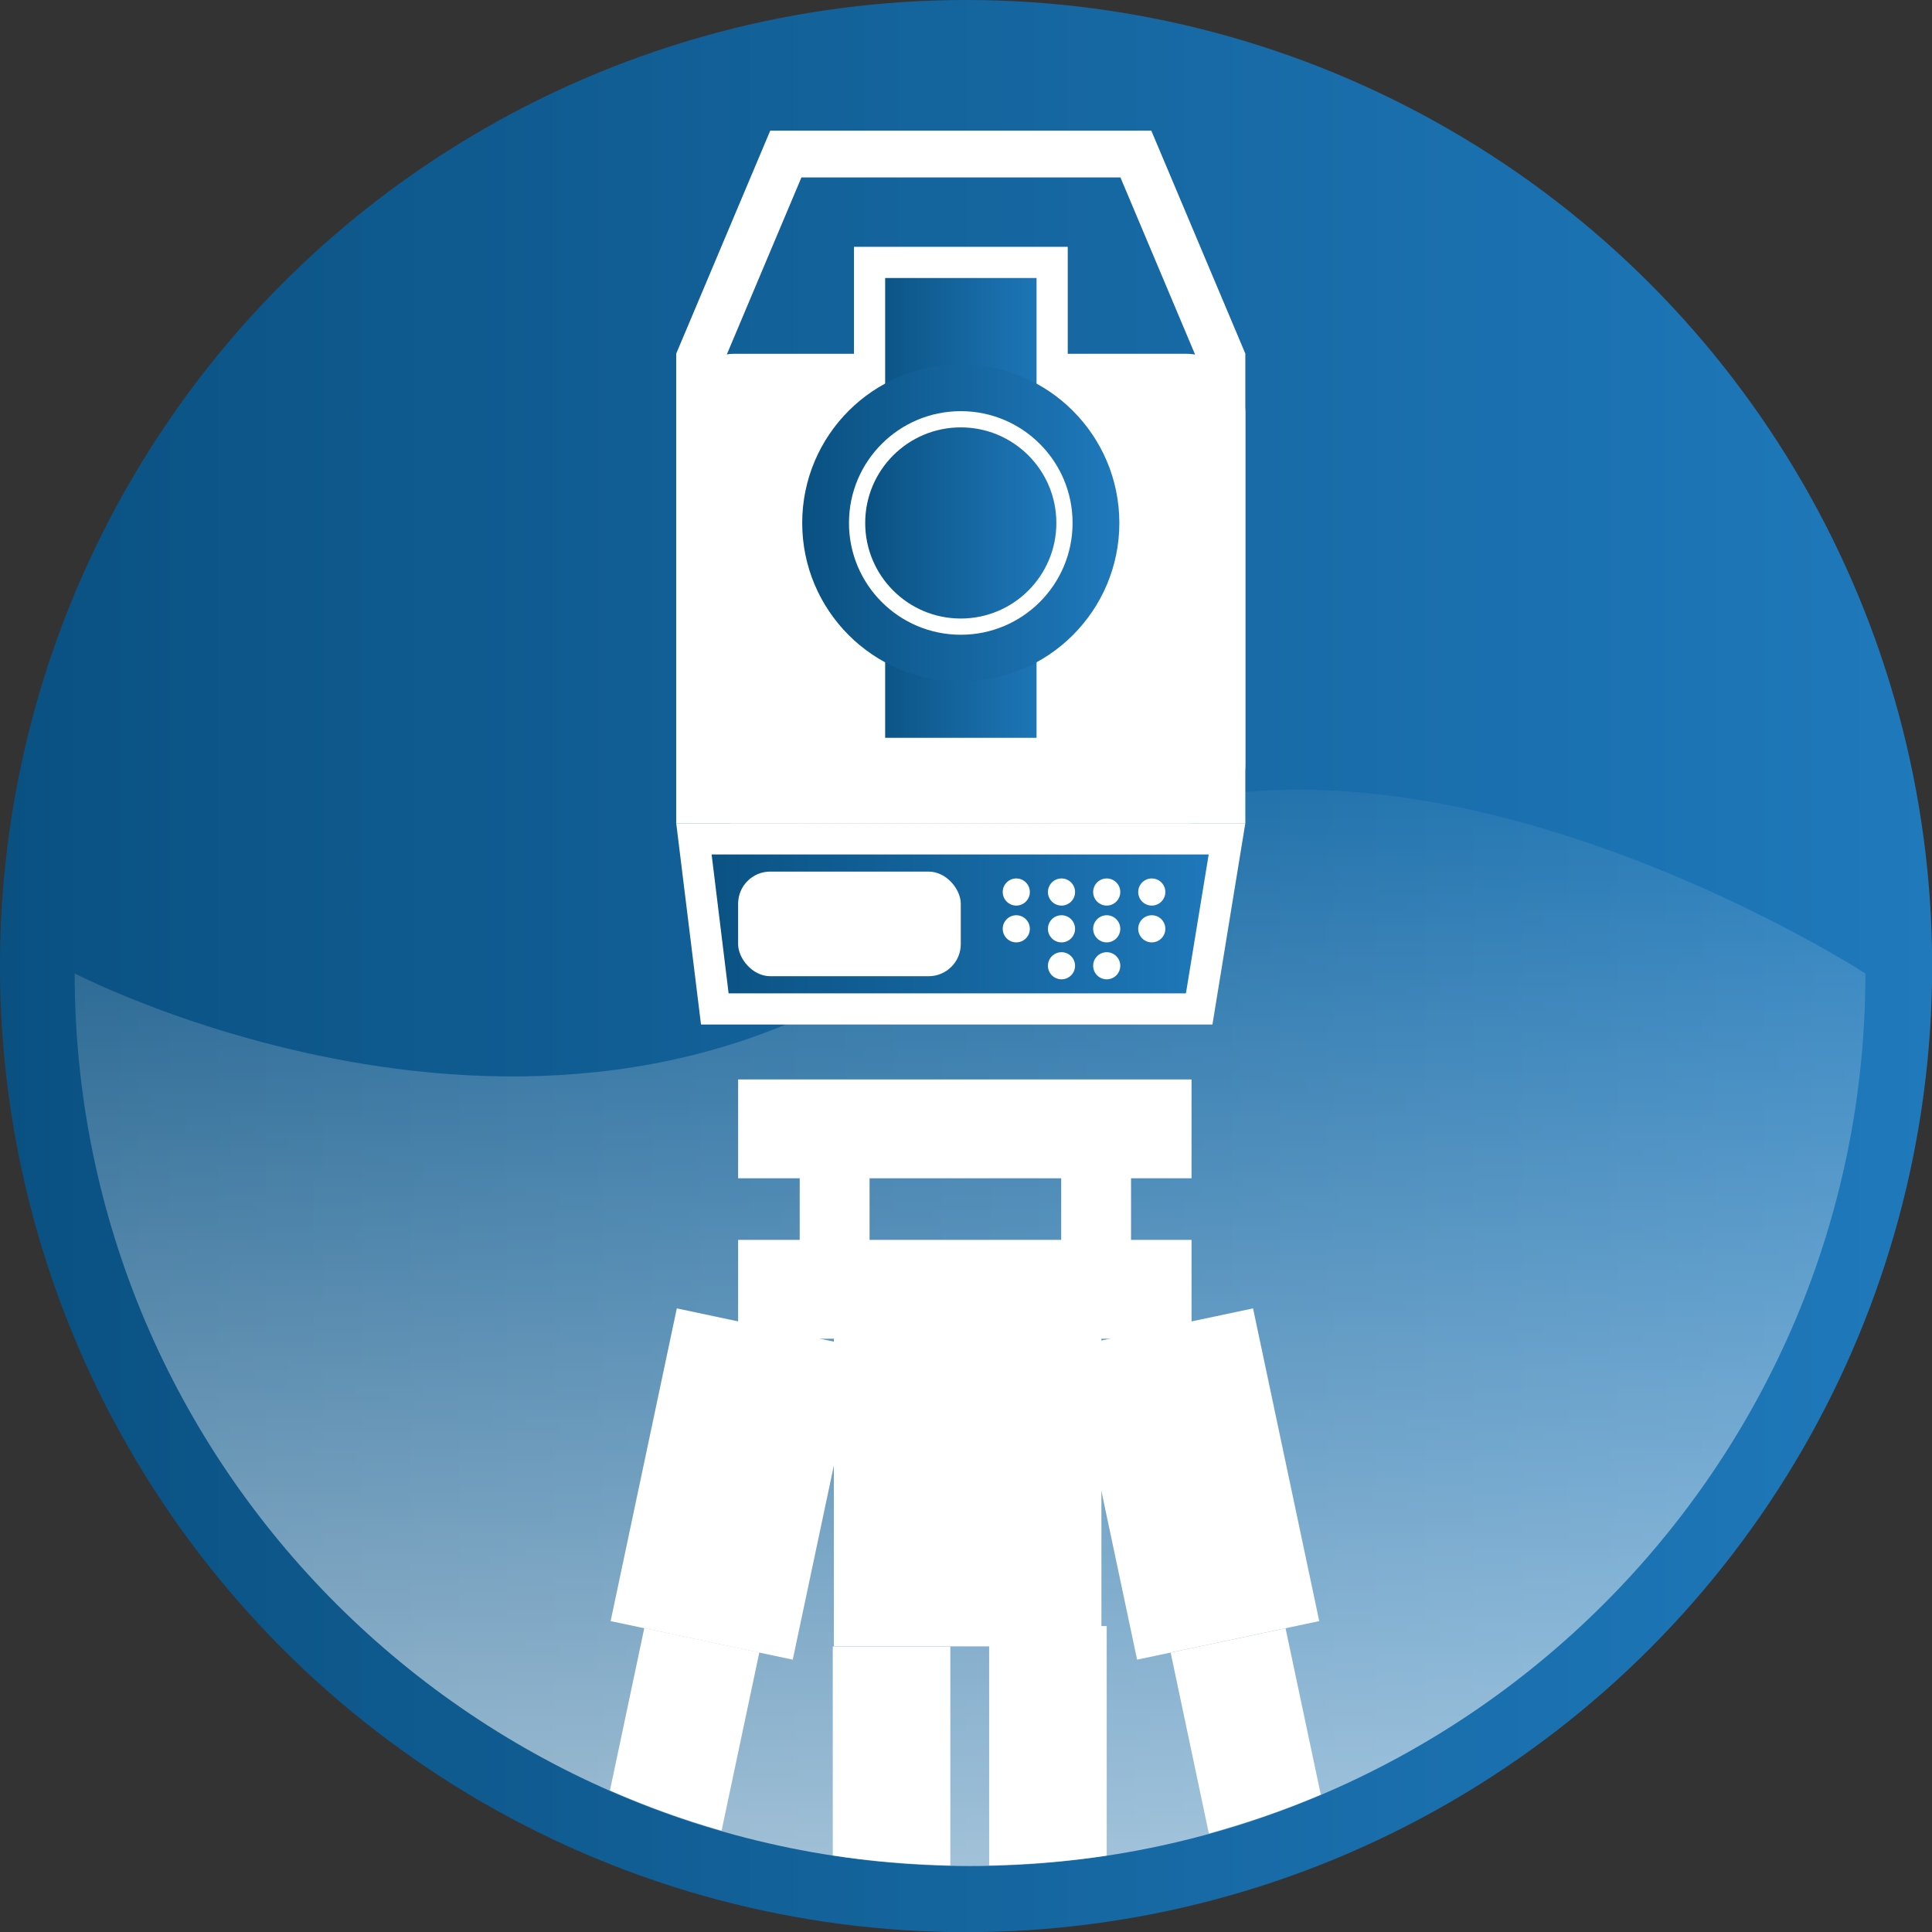 <?xml version="1.0" encoding="UTF-8"?><svg id="uuid-558e2f77-3c02-439a-9915-43defedccd82" xmlns="http://www.w3.org/2000/svg" xmlns:xlink="http://www.w3.org/1999/xlink" viewBox="0 0 123.91 123.91"><rect x="0" y="0" width="123.91" height="123.91" fill="#333333" stroke="none"/><defs><style>.uuid-69772ebb-58f2-45d2-aa6a-aceb36fc056c{fill:url(#uuid-a203c044-ce29-4417-a1c5-e11abd7ae8e9);}.uuid-69772ebb-58f2-45d2-aa6a-aceb36fc056c,.uuid-a7455a23-11fc-40df-a88a-e5151a3c6d98,.uuid-dd977cc6-f02e-43a1-a264-e707fe3cde74,.uuid-9fa603e2-1d95-4849-bfe1-e37d5081056e,.uuid-d4ba1e2f-c18b-4baf-8aa7-eefbb7b2bada,.uuid-507ec305-2f4a-4f8d-86df-06df977ea51b{stroke-width:0px;}.uuid-a7455a23-11fc-40df-a88a-e5151a3c6d98{fill:url(#uuid-91e2da89-7f59-4ab1-916d-ca38f961f8ce);}.uuid-e4c99f76-c5d0-4b4d-b73e-780937acc1b3{stroke:url(#uuid-cde6842b-fb9b-402a-8933-ce98c9eb47d4);stroke-width:3px;}.uuid-e4c99f76-c5d0-4b4d-b73e-780937acc1b3,.uuid-0eef83b6-d10d-4dc0-8488-20bdb7d3cd9f{stroke-miterlimit:10;}.uuid-e4c99f76-c5d0-4b4d-b73e-780937acc1b3,.uuid-507ec305-2f4a-4f8d-86df-06df977ea51b{fill:#fff;}.uuid-dd977cc6-f02e-43a1-a264-e707fe3cde74{fill:#000;}.uuid-9fa603e2-1d95-4849-bfe1-e37d5081056e{fill:url(#uuid-f53f72f9-02f4-44cb-9d7c-a038849fc042);}.uuid-d4ba1e2f-c18b-4baf-8aa7-eefbb7b2bada{fill:url(#uuid-798abdcb-0714-45dd-8d38-eb5165c5cfbd);}.uuid-0eef83b6-d10d-4dc0-8488-20bdb7d3cd9f{fill:url(#uuid-85fe346f-a2e8-4ee1-9d0f-03266894f11f);stroke:#fff;stroke-width:2px;}</style><linearGradient id="uuid-91e2da89-7f59-4ab1-916d-ca38f961f8ce" x1="0" y1="61.96" x2="123.91" y2="61.96" gradientUnits="userSpaceOnUse"><stop offset="0" stop-color="#0a5182"/><stop offset="1" stop-color="#1f79bb"/></linearGradient><linearGradient id="uuid-798abdcb-0714-45dd-8d38-eb5165c5cfbd" x1="62.21" y1="119.69" x2="62.21" y2="50.65" gradientUnits="userSpaceOnUse"><stop offset="0" stop-color="#fff" stop-opacity=".6"/><stop offset="1" stop-color="#fff" stop-opacity=".05"/></linearGradient><linearGradient id="uuid-85fe346f-a2e8-4ee1-9d0f-03266894f11f" x1="55.77" y1="32.58" x2="67.48" y2="32.58" xlink:href="#uuid-91e2da89-7f59-4ab1-916d-ca38f961f8ce"/><linearGradient id="uuid-cde6842b-fb9b-402a-8933-ce98c9eb47d4" x1="51.45" y1="33.54" x2="71.8" y2="33.54" xlink:href="#uuid-91e2da89-7f59-4ab1-916d-ca38f961f8ce"/><linearGradient id="uuid-a203c044-ce29-4417-a1c5-e11abd7ae8e9" x1="44.5" y1="59.26" x2="78.7" y2="59.26" xlink:href="#uuid-91e2da89-7f59-4ab1-916d-ca38f961f8ce"/><linearGradient id="uuid-f53f72f9-02f4-44cb-9d7c-a038849fc042" x1="55.49" y1="33.54" x2="67.76" y2="33.54" xlink:href="#uuid-91e2da89-7f59-4ab1-916d-ca38f961f8ce"/></defs><circle class="uuid-a7455a23-11fc-40df-a88a-e5151a3c6d98" cx="61.96" cy="61.96" r="61.96"/><path class="uuid-d4ba1e2f-c18b-4baf-8aa7-eefbb7b2bada" d="M119.64,62.43c0,31.62-25.71,57.25-57.42,57.25S4.79,94.05,4.79,62.43c0,0,33.42,17.38,57.42-4.23,21.31-19.18,57.42,4.23,57.42,4.23Z"/><path class="uuid-507ec305-2f4a-4f8d-86df-06df977ea51b" d="M71.86,11.38l5.02,11.91v26.51h-30.5v-26.51l5.02-11.91h20.46M73.85,8.38h-24.45l-6.03,14.3v30.12h36.5v-30.12l-6.03-14.3h0Z"/><rect class="uuid-507ec305-2f4a-4f8d-86df-06df977ea51b" x="43.37" y="22.69" width="36.5" height="30.12" rx="3.78" ry="3.78"/><rect class="uuid-0eef83b6-d10d-4dc0-8488-20bdb7d3cd9f" x="55.77" y="16.83" width="11.71" height="31.49"/><circle class="uuid-e4c99f76-c5d0-4b4d-b73e-780937acc1b3" cx="61.62" cy="33.54" r="8.67"/><polygon class="uuid-69772ebb-58f2-45d2-aa6a-aceb36fc056c" points="45.84 64.71 44.5 53.8 78.7 53.8 76.91 64.71 45.84 64.71"/><path class="uuid-507ec305-2f4a-4f8d-86df-06df977ea51b" d="M77.52,54.8l-1.46,8.91h-29.33l-1.09-8.91h31.88M79.87,52.8h-36.5l1.59,12.91h32.8l2.11-12.91h0Z"/><rect class="uuid-507ec305-2f4a-4f8d-86df-06df977ea51b" x="47.34" y="55.9" width="14.28" height="6.71" rx="2.06" ry="2.06"/><circle class="uuid-507ec305-2f4a-4f8d-86df-06df977ea51b" cx="65.18" cy="57.21" r=".87"/><circle class="uuid-507ec305-2f4a-4f8d-86df-06df977ea51b" cx="68.08" cy="57.21" r=".87"/><circle class="uuid-507ec305-2f4a-4f8d-86df-06df977ea51b" cx="70.98" cy="57.21" r=".87"/><circle class="uuid-507ec305-2f4a-4f8d-86df-06df977ea51b" cx="73.87" cy="57.21" r=".87"/><circle class="uuid-507ec305-2f4a-4f8d-86df-06df977ea51b" cx="65.18" cy="59.57" r=".87"/><circle class="uuid-507ec305-2f4a-4f8d-86df-06df977ea51b" cx="68.08" cy="59.57" r=".87"/><circle class="uuid-507ec305-2f4a-4f8d-86df-06df977ea51b" cx="70.98" cy="59.57" r=".87"/><circle class="uuid-507ec305-2f4a-4f8d-86df-06df977ea51b" cx="73.87" cy="59.57" r=".87"/><circle class="uuid-507ec305-2f4a-4f8d-86df-06df977ea51b" cx="68.08" cy="61.94" r=".87"/><circle class="uuid-507ec305-2f4a-4f8d-86df-06df977ea51b" cx="70.98" cy="61.94" r=".87"/><circle class="uuid-9fa603e2-1d95-4849-bfe1-e37d5081056e" cx="61.62" cy="33.54" r="6.13"/><rect class="uuid-507ec305-2f4a-4f8d-86df-06df977ea51b" x="47.34" y="69.23" width="29.08" height="6.34"/><rect class="uuid-507ec305-2f4a-4f8d-86df-06df977ea51b" x="47.34" y="79.52" width="29.08" height="6.34"/><rect class="uuid-507ec305-2f4a-4f8d-86df-06df977ea51b" x="51.29" y="72.4" width="4.48" height="10.82"/><rect class="uuid-507ec305-2f4a-4f8d-86df-06df977ea51b" x="68.06" y="72.4" width="4.48" height="10.82"/><line class="uuid-dd977cc6-f02e-43a1-a264-e707fe3cde74" x1="49.25" y1="85.15" x2="45.01" y2="105.21"/><rect class="uuid-507ec305-2f4a-4f8d-86df-06df977ea51b" x="36.88" y="89.21" width="20.5" height="11.94" transform="translate(-55.75 121.58) rotate(-78.05)"/><line class="uuid-dd977cc6-f02e-43a1-a264-e707fe3cde74" x1="74.52" y1="85.15" x2="78.77" y2="105.21"/><rect class="uuid-507ec305-2f4a-4f8d-86df-06df977ea51b" x="70.67" y="84.93" width="11.94" height="20.5" transform="translate(-18.04 17.93) rotate(-11.95)"/><rect class="uuid-507ec305-2f4a-4f8d-86df-06df977ea51b" x="53.48" y="83.22" width="17.16" height="22.37"/><path class="uuid-507ec305-2f4a-4f8d-86df-06df977ea51b" d="M41.32,104.43l-2.2,10.4c2.31,1.01,4.7,1.88,7.16,2.58l2.42-11.43-7.38-1.56Z"/><path class="uuid-507ec305-2f4a-4f8d-86df-06df977ea51b" d="M82.46,104.43l-7.38,1.56,2.45,11.6c2.46-.68,4.86-1.5,7.18-2.49l-2.26-10.67Z"/><path class="uuid-507ec305-2f4a-4f8d-86df-06df977ea51b" d="M53.41,105.6v13.4c2.46.38,4.99.58,7.54.64v-14.04h-7.54Z"/><path class="uuid-507ec305-2f4a-4f8d-86df-06df977ea51b" d="M63.44,104.28v15.36c2.56-.05,5.08-.26,7.54-.63v-14.72h-7.54Z"/></svg>